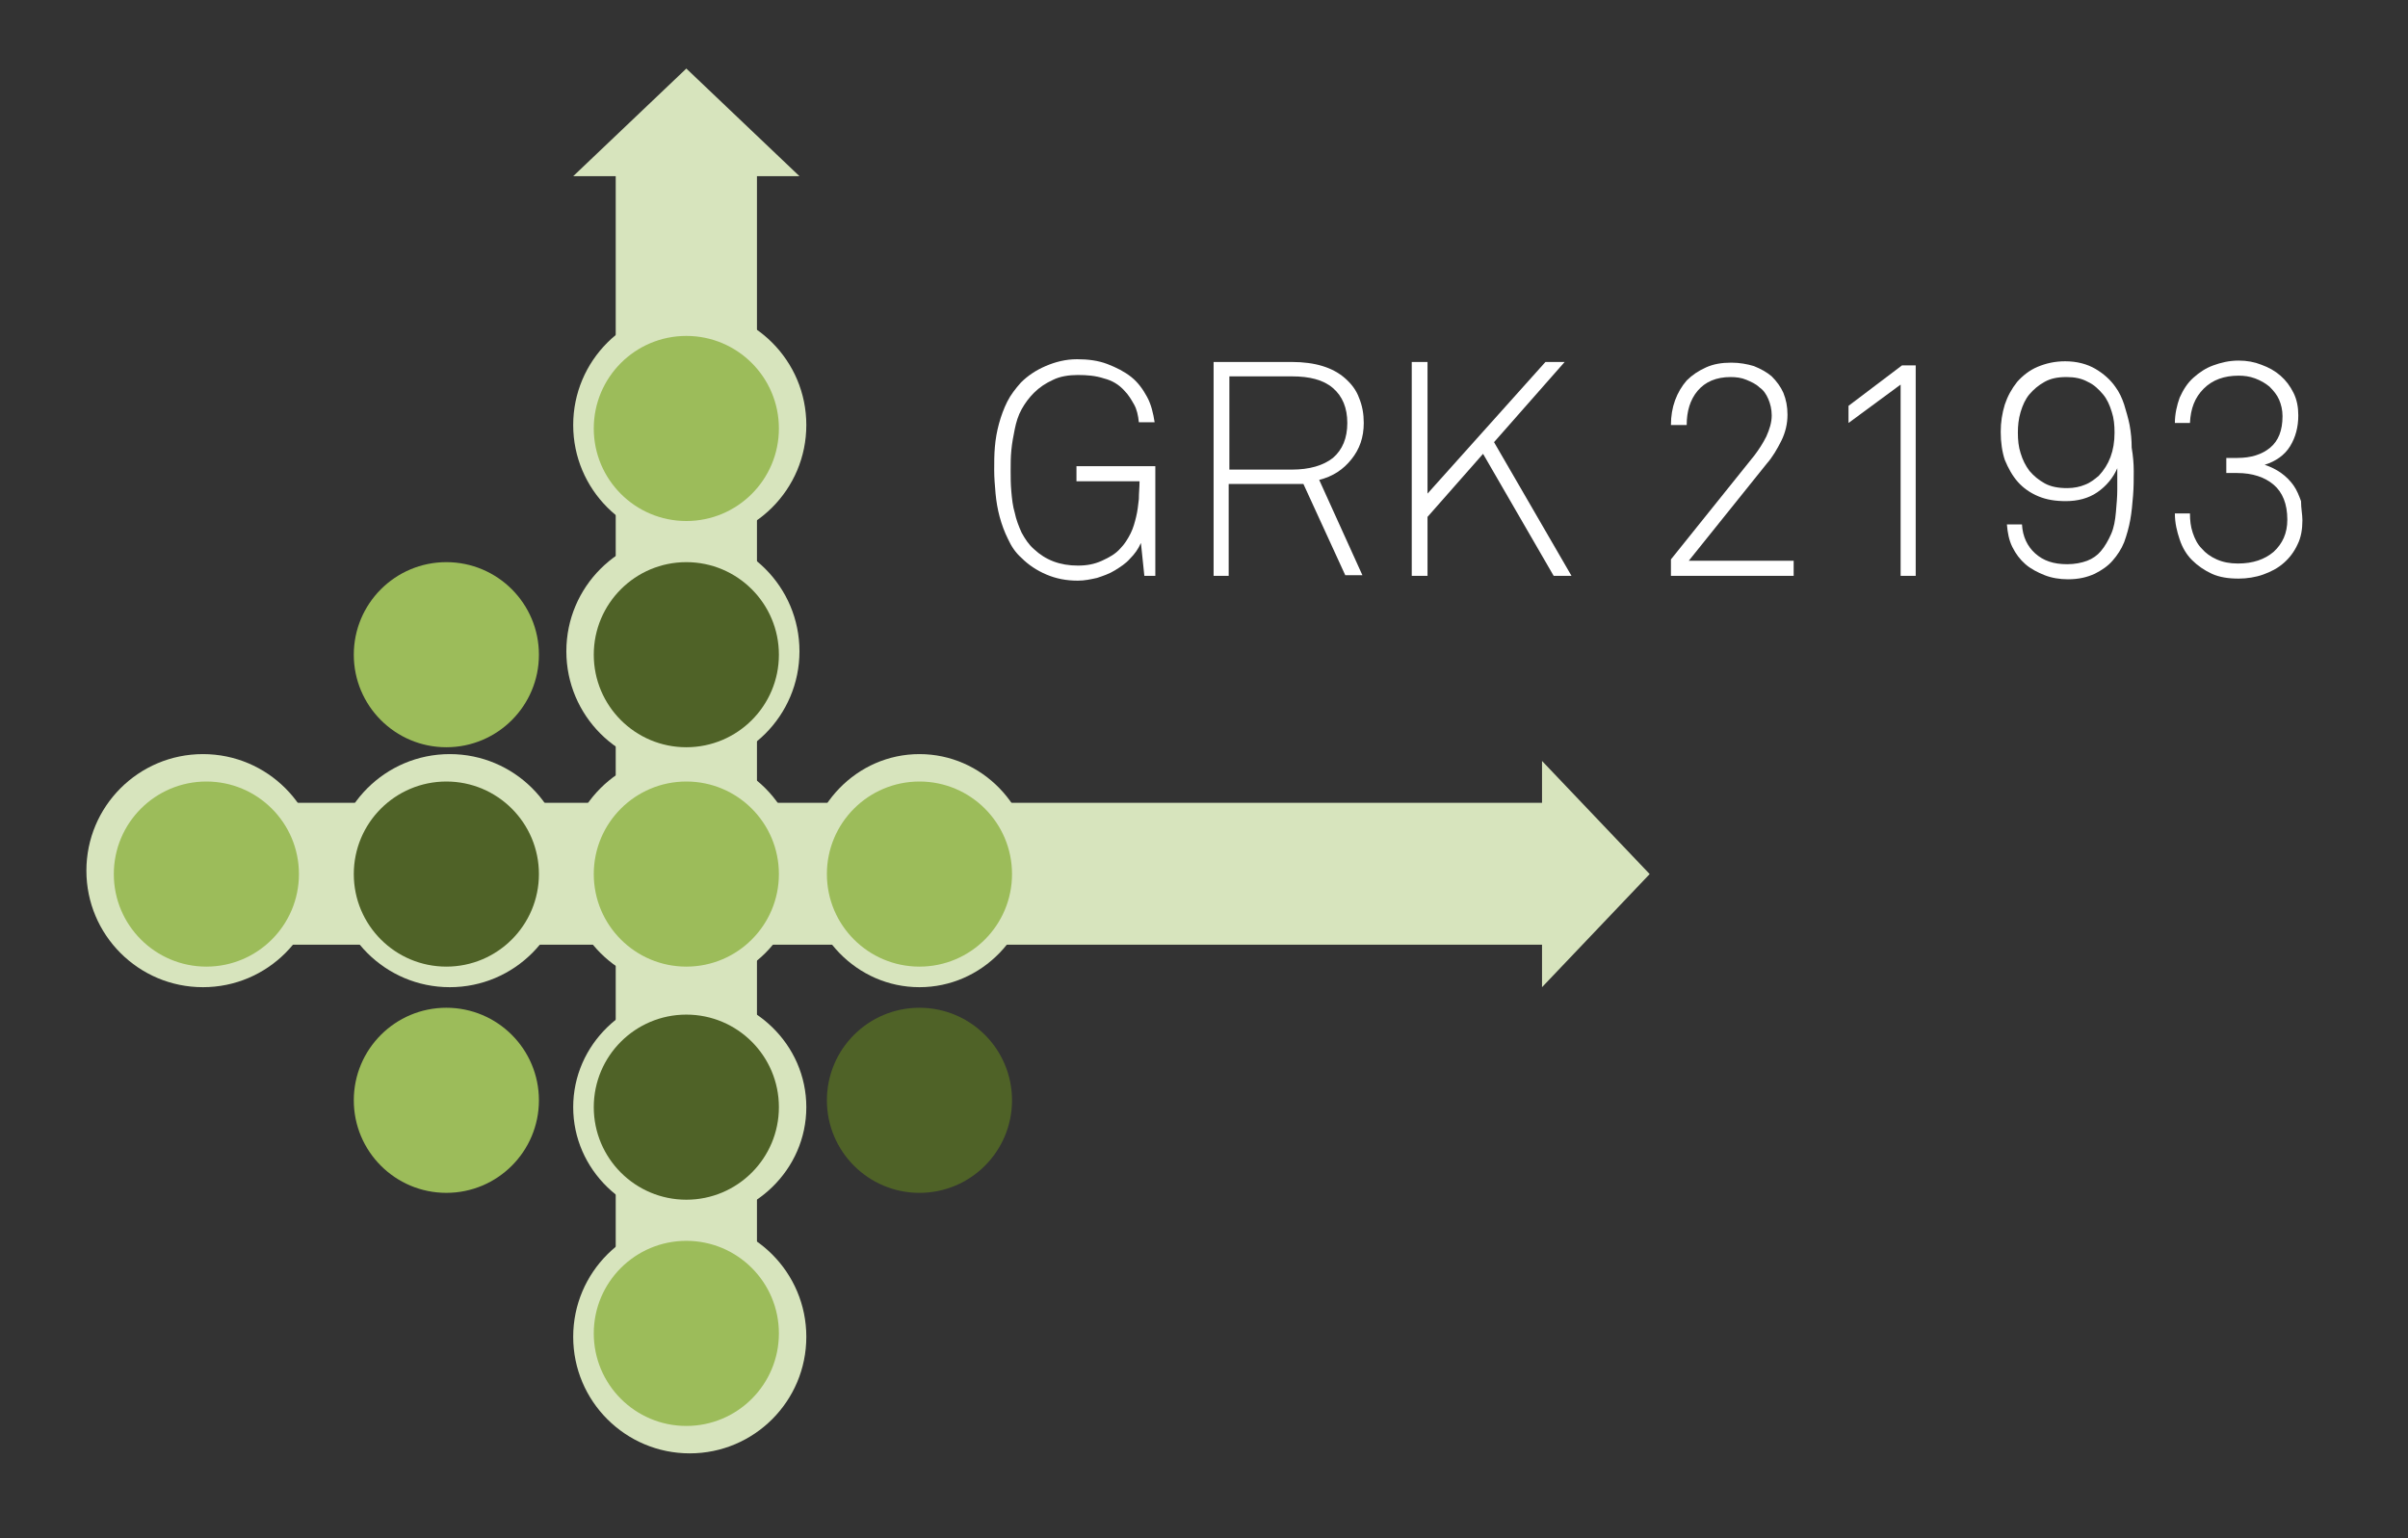 <?xml version="1.0" encoding="UTF-8"?> <!-- Generator: Adobe Illustrator 23.0.6, SVG Export Plug-In . SVG Version: 6.00 Build 0) --> <svg xmlns="http://www.w3.org/2000/svg" xmlns:xlink="http://www.w3.org/1999/xlink" id="Ebene_1" x="0px" y="0px" viewBox="0 0 351.2 224.4" style="enable-background:new 0 0 351.2 224.4;" xml:space="preserve"><rect x="0" y="0" width="351.2" height="224.4" fill="#333333" stroke="none"/> <style type="text/css"> .st0{fill:#FFFFFF;} .st1{fill:#D7E4BD;} .st2{fill:#4F6227;} .st3{fill:#9CBC5A;} </style> <g> <path class="st0" d="M166.9,84l-0.5-4.8c-0.4,0.9-0.9,1.6-1.6,2.3c-0.6,0.7-1.4,1.2-2.2,1.7c-0.8,0.5-1.7,0.8-2.6,1.1 c-0.9,0.2-1.8,0.4-2.8,0.4c-1.7,0-3.2-0.3-4.6-0.9c-1.4-0.6-2.6-1.4-3.6-2.4c-0.9-0.8-1.5-1.7-2-2.8c-0.5-1-0.9-2.1-1.2-3.2 c-0.3-1.1-0.5-2.3-0.6-3.4c-0.1-1.2-0.2-2.3-0.2-3.4c0-1.1,0-2.3,0.1-3.4c0.1-1.2,0.3-2.3,0.6-3.4c0.3-1.1,0.7-2.2,1.2-3.2 c0.5-1,1.2-1.9,2-2.8c1-1,2.2-1.8,3.6-2.4c1.4-0.6,2.9-1,4.6-1c1.6,0,3.1,0.2,4.4,0.7c1.3,0.5,2.5,1.1,3.5,1.9s1.7,1.8,2.3,2.9 c0.6,1.1,0.9,2.4,1.1,3.7h-2.3c-0.1-1-0.3-1.9-0.7-2.6s-0.8-1.4-1.4-2c-0.8-0.9-1.8-1.5-3-1.8c-1.2-0.4-2.5-0.5-3.8-0.5 c-1.3,0-2.6,0.2-3.6,0.7c-1.1,0.5-2,1.1-2.8,1.9c-0.7,0.7-1.3,1.5-1.8,2.4s-0.8,1.9-1,2.9c-0.2,1-0.4,2-0.5,3.1c-0.1,1-0.1,2-0.1,3 c0,0.9,0,1.9,0.1,3c0.1,1.1,0.2,2.1,0.5,3.1c0.2,1,0.6,2,1,2.9c0.5,0.9,1,1.7,1.8,2.4c1.7,1.6,3.8,2.4,6.4,2.4 c1.3,0,2.4-0.2,3.5-0.7s2-1,2.7-1.8c0.6-0.6,1.1-1.4,1.5-2.2c0.4-0.8,0.6-1.6,0.8-2.4c0.2-0.8,0.3-1.7,0.4-2.6 c0-0.9,0.1-1.7,0.1-2.6h-9.2v-2.2h11.5V84H166.9z"></path> <path class="st0" d="M198.9,61.7c0,2.1-0.6,3.8-1.8,5.3c-1.2,1.5-2.7,2.5-4.7,3l6.3,13.9h-2.5l-6.1-13.3h-10.9V84H177V52.8h11.4 c1.7,0,3.2,0.2,4.5,0.6c1.3,0.4,2.4,1,3.3,1.8s1.6,1.7,2,2.8C198.7,59.2,198.9,60.4,198.9,61.7z M196.5,61.7c0-2.2-0.7-3.9-2.1-5.1 s-3.4-1.7-6-1.7h-9.1v13.6h9.1c2.6,0,4.6-0.6,6-1.7C195.8,65.6,196.5,63.9,196.5,61.7z"></path> <path class="st0" d="M226.6,84l-10.3-17.8l-8.1,9.2V84h-2.3V52.8h2.3V72l17.2-19.2h2.8l-10.3,11.7L229.2,84H226.6z"></path> <path class="st0" d="M243.7,84v-2.4l12.2-15.2c0.6-0.8,1.2-1.7,1.7-2.7c0.5-1.1,0.8-2.1,0.8-3.1c0-0.9-0.2-1.7-0.5-2.4 s-0.7-1.3-1.3-1.7c-0.5-0.5-1.2-0.8-1.9-1.1s-1.5-0.4-2.3-0.4c-2.1,0-3.7,0.7-4.8,2c-1.1,1.3-1.6,3-1.6,5h-2.3 c0-1.3,0.2-2.5,0.6-3.6c0.4-1.1,1-2.1,1.7-2.9c0.8-0.8,1.7-1.4,2.8-1.9c1.1-0.5,2.3-0.7,3.7-0.7c1.2,0,2.3,0.2,3.3,0.5 c1,0.4,1.9,0.9,2.6,1.5c0.7,0.7,1.3,1.5,1.7,2.4c0.4,1,0.6,2,0.6,3.2c0,1.3-0.3,2.6-0.9,3.8c-0.6,1.2-1.3,2.4-2.1,3.3l-11.4,14.2 h15.3V84H243.7z"></path> <path class="st0" d="M277.2,84V56.1l-7.6,5.6v-2.5l7.8-5.9h2V84H277.2z"></path> <path class="st0" d="M311.2,68.7c0,1.2,0,2.4-0.1,3.6c-0.1,1.2-0.2,2.4-0.4,3.5c-0.2,1.1-0.5,2.2-0.9,3.3c-0.4,1-1,1.9-1.7,2.7 c-0.7,0.8-1.6,1.4-2.6,1.9c-1.1,0.5-2.3,0.8-3.9,0.8c-1.2,0-2.4-0.2-3.4-0.6c-1-0.4-2-0.9-2.8-1.6s-1.4-1.5-1.9-2.5 c-0.5-1-0.7-2.1-0.8-3.3h2.2c0.1,1.8,0.8,3.2,1.9,4.2c1.2,1.1,2.7,1.6,4.7,1.6c1.1,0,2.1-0.2,2.9-0.5c0.8-0.3,1.5-0.8,2-1.4 c0.6-0.7,1.1-1.6,1.5-2.5s0.6-2,0.7-3.2s0.2-2.2,0.2-3.3c0-1.1,0-2.1,0-3.1c-0.6,1.4-1.6,2.6-2.9,3.5c-1.3,0.9-2.9,1.3-4.6,1.3 c-1.5,0-2.8-0.2-4-0.7c-1.2-0.5-2.2-1.2-3-2.1c-0.8-0.9-1.4-2-1.9-3.2c-0.4-1.2-0.6-2.6-0.6-4.1c0-1.4,0.2-2.7,0.6-4 c0.4-1.2,1-2.3,1.8-3.3c0.8-0.9,1.8-1.7,3-2.2s2.5-0.8,4-0.8c1.7,0,3.2,0.4,4.4,1.1c1.2,0.7,2.2,1.6,2.9,2.6c0.6,0.8,1,1.7,1.3,2.6 c0.3,1,0.6,2,0.8,3c0.2,1.1,0.3,2.2,0.3,3.3C311.1,66.5,311.2,67.6,311.2,68.7z M308.4,63.1c0-1.1-0.1-2.1-0.4-3 c-0.3-1-0.7-1.9-1.3-2.6s-1.3-1.4-2.2-1.8c-0.9-0.5-1.9-0.7-3.1-0.7c-1.3,0-2.3,0.2-3.2,0.7c-0.9,0.5-1.6,1.1-2.2,1.8 c-0.6,0.7-1,1.6-1.3,2.6c-0.3,1-0.4,2-0.4,3c0,1.1,0.1,2.1,0.4,3c0.3,1,0.7,1.8,1.3,2.6c0.6,0.7,1.3,1.3,2.2,1.8 c0.9,0.5,2,0.7,3.3,0.7c1,0,1.9-0.2,2.6-0.5c0.8-0.3,1.4-0.8,2-1.3C307.6,67.8,308.4,65.8,308.4,63.1z"></path> <path class="st0" d="M335.8,75.9c0,1.3-0.2,2.5-0.7,3.5c-0.5,1.1-1.2,2-2,2.7c-0.9,0.8-1.9,1.3-3,1.7c-1.1,0.4-2.4,0.6-3.6,0.6 c-1.5,0-2.8-0.2-3.9-0.7c-1.1-0.5-2.1-1.2-2.9-2c-0.8-0.8-1.4-1.8-1.8-3c-0.4-1.2-0.7-2.4-0.7-3.8h2.2c0,1,0.1,1.9,0.4,2.8 s0.7,1.7,1.3,2.3c0.6,0.7,1.3,1.2,2.2,1.6c0.9,0.4,1.9,0.6,3.1,0.6c2.2,0,3.9-0.6,5.2-1.7c1.3-1.2,2-2.7,2-4.7c0-2.3-0.7-4-2-5.1 c-1.3-1.1-3.1-1.7-5.3-1.7h-1.6v-2.2h1.6c2,0,3.6-0.5,4.8-1.5c1.2-1,1.8-2.5,1.8-4.6c0-0.9-0.2-1.7-0.5-2.4 c-0.3-0.7-0.8-1.3-1.4-1.9c-0.6-0.5-1.3-0.9-2.1-1.2c-0.8-0.3-1.6-0.4-2.4-0.4c-2.1,0-3.8,0.6-5.1,1.9c-1.3,1.3-1.9,2.9-2,5h-2.2 c0-1.3,0.3-2.6,0.7-3.7c0.5-1.1,1.1-2.1,2-2.9s1.8-1.4,2.9-1.8c1.1-0.4,2.3-0.7,3.7-0.7c1.2,0,2.3,0.2,3.3,0.6 c1.1,0.4,2,0.9,2.8,1.6c0.8,0.7,1.4,1.5,1.9,2.5c0.5,1,0.7,2.1,0.7,3.3c0,1.7-0.4,3.2-1.2,4.5c-0.8,1.3-2.1,2.2-3.7,2.7 c0.9,0.3,1.7,0.7,2.4,1.2c0.7,0.5,1.3,1.1,1.8,1.8c0.5,0.7,0.8,1.5,1.1,2.3C335.6,74.2,335.8,75,335.8,75.9z"></path> </g> <circle class="st1" cx="100.6" cy="62" r="17"></circle> <circle class="st1" cx="99.6" cy="95" r="17"></circle> <circle class="st1" cx="100.6" cy="195" r="17"></circle> <ellipse class="st1" cx="100.6" cy="161.5" rx="17" ry="16.5"></ellipse> <ellipse class="st1" cx="134.1" cy="127" rx="16.5" ry="17"></ellipse> <circle class="st1" cx="99.6" cy="127" r="17"></circle> <circle class="st1" cx="65.6" cy="127" r="17"></circle> <polygon class="st1" points="89.8,204 89.8,25.7 83.6,25.7 100.1,10 116.6,25.7 110.4,25.7 110.4,204 "></polygon> <polygon class="st1" points="29.6,117.1 224.9,117.1 224.9,111 240.6,127.5 224.9,144 224.9,137.8 29.6,137.8 "></polygon> <circle class="st2" cx="65.1" cy="127.5" r="13.5"></circle> <circle class="st3" cx="100.1" cy="127.5" r="13.5"></circle> <circle class="st3" cx="65.1" cy="160.5" r="13.5"></circle> <circle class="st2" cx="134.1" cy="160.5" r="13.5"></circle> <circle class="st3" cx="134.1" cy="127.5" r="13.5"></circle> <circle class="st2" cx="100.1" cy="161.5" r="13.5"></circle> <circle class="st3" cx="100.1" cy="194.5" r="13.5"></circle> <circle class="st2" cx="100.1" cy="95.5" r="13.5"></circle> <circle class="st3" cx="65.1" cy="95.5" r="13.5"></circle> <circle class="st3" cx="100.1" cy="62.5" r="13.5"></circle> <circle class="st1" cx="29.6" cy="127" r="17"></circle> <circle class="st3" cx="30.1" cy="127.5" r="13.5"></circle> </svg> 